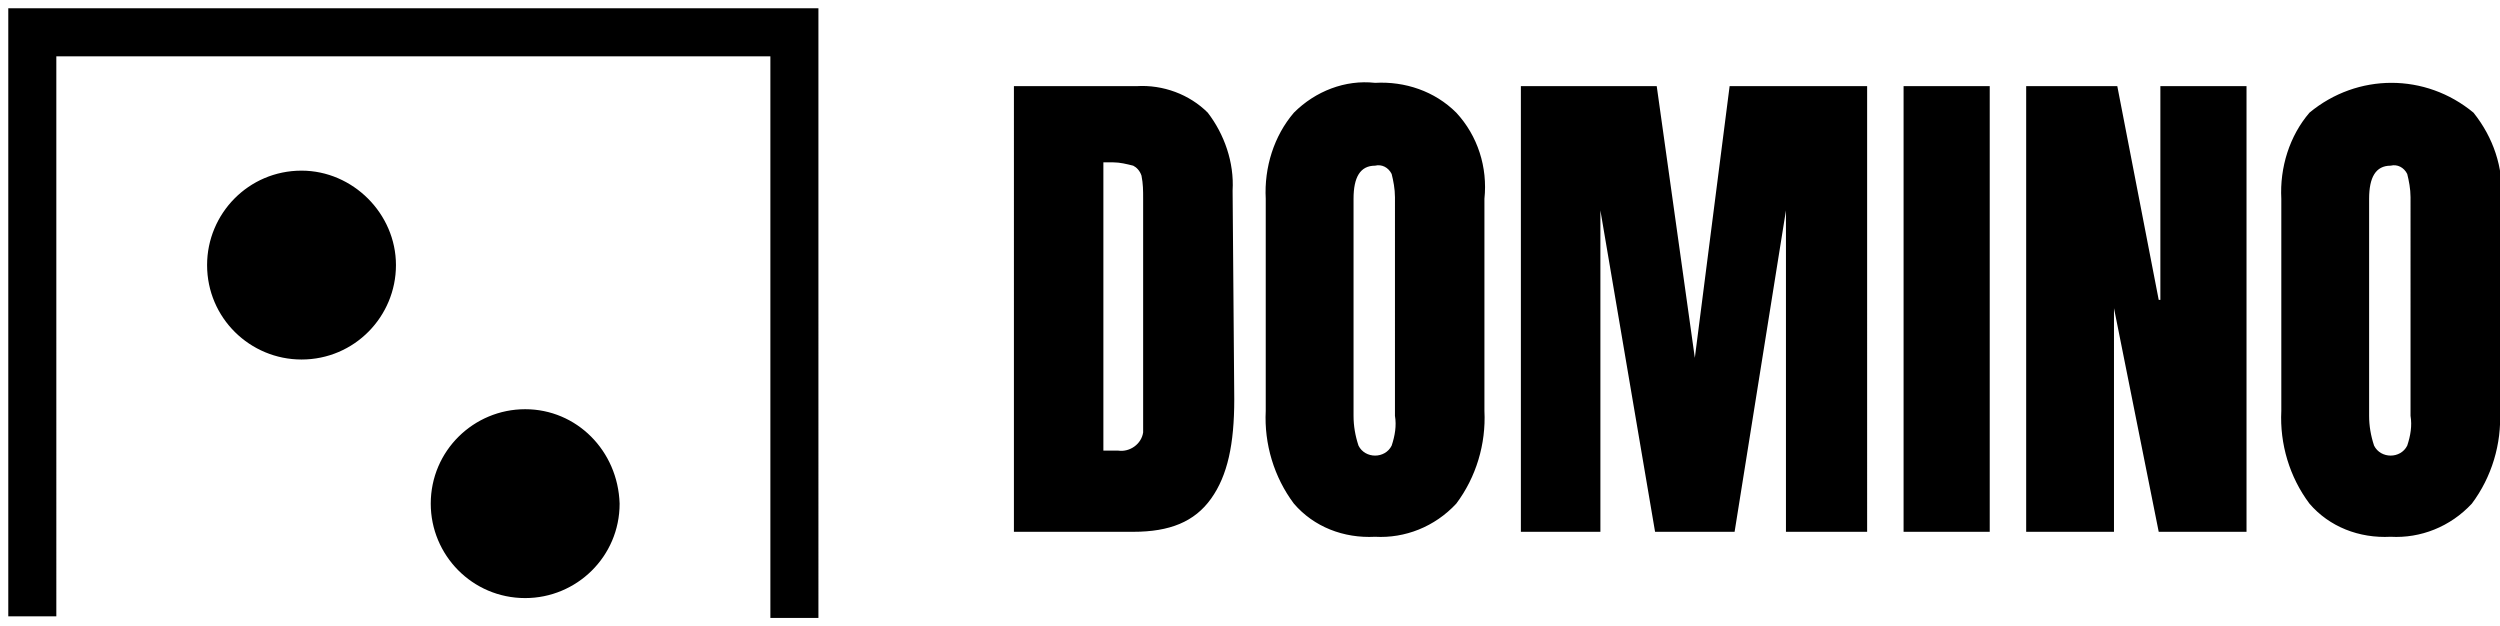 <svg xmlns="http://www.w3.org/2000/svg" viewBox="0 0 150.9 37.8" style="enable-background:new 0 0 150.9 37.8" xml:space="preserve"><path d="M23.9 16c0 3.1-2.5 5.7-5.7 5.7-3.1 0-5.7-2.5-5.7-5.7 0-3.1 2.5-5.7 5.7-5.7 3.1 0 5.7 2.6 5.7 5.7zM.5 37.2h2.9V3.4h43.1v33.9h2.9V.5H.5v36.7zm31.2-12.5c-3.1 0-5.7 2.5-5.7 5.7 0 3.1 2.5 5.7 5.7 5.7 3.1 0 5.7-2.5 5.7-5.7-.1-3.2-2.6-5.7-5.7-5.7zm98.6-6.6-2.5-12.9h-5.5v26.9h5.3V18.6l2.7 13.5h5.3V5.2h-5.2v12.9zm-15.4 14h5.2V5.2h-5.2v26.9zm36-7.3c.1 2-.5 4-1.7 5.6-1.3 1.4-3.1 2.1-4.9 2-1.9.1-3.7-.6-4.9-2-1.2-1.6-1.8-3.6-1.7-5.6V12c-.1-1.9.5-3.8 1.7-5.2 2.9-2.4 7-2.4 9.9 0 1.2 1.5 1.8 3.3 1.7 5.2v12.8zm-5.4-12.9c0-.5-.1-1-.2-1.4-.2-.4-.6-.6-1-.5-.9 0-1.3.7-1.3 2v13.1c0 .6.1 1.2.3 1.8.2.4.6.6 1 .6s.8-.2 1-.6c.2-.6.3-1.2.2-1.8V11.9zm-43.2 9.7L100 5.2h-8.2v26.9h4.8V12.7l3.3 19.4h4.8l3.1-19.4v19.4h4.9V5.2h-8.3l-2.1 16.4zM74.4 11.5l.1 12.6c0 2.7-.4 4.6-1.4 6s-2.5 2-4.7 2h-7.2V5.2h7.4c1.6-.1 3.2.5 4.3 1.6 1 1.3 1.6 3 1.5 4.7zM69 12c0-.5 0-.9-.1-1.4-.1-.3-.3-.5-.5-.6-.4-.1-.8-.2-1.2-.2h-.6v17.4h.9c.7.1 1.4-.4 1.5-1.1V12zm20.6 0v12.8c.1 2-.5 4-1.7 5.6-1.3 1.4-3.1 2.1-4.9 2-1.9.1-3.7-.6-4.9-2-1.2-1.6-1.8-3.6-1.7-5.6V12c-.1-1.9.5-3.8 1.7-5.2 1.3-1.3 3.1-2 4.9-1.8 1.8-.1 3.6.5 4.9 1.8 1.3 1.4 1.9 3.3 1.7 5.2zm-5.4-.1c0-.5-.1-1-.2-1.4-.2-.4-.6-.6-1-.5-.9 0-1.3.7-1.3 2v13.1c0 .6.1 1.2.3 1.8.2.4.6.6 1 .6s.8-.2 1-.6c.2-.6.3-1.2.2-1.8V11.9z"/></svg>